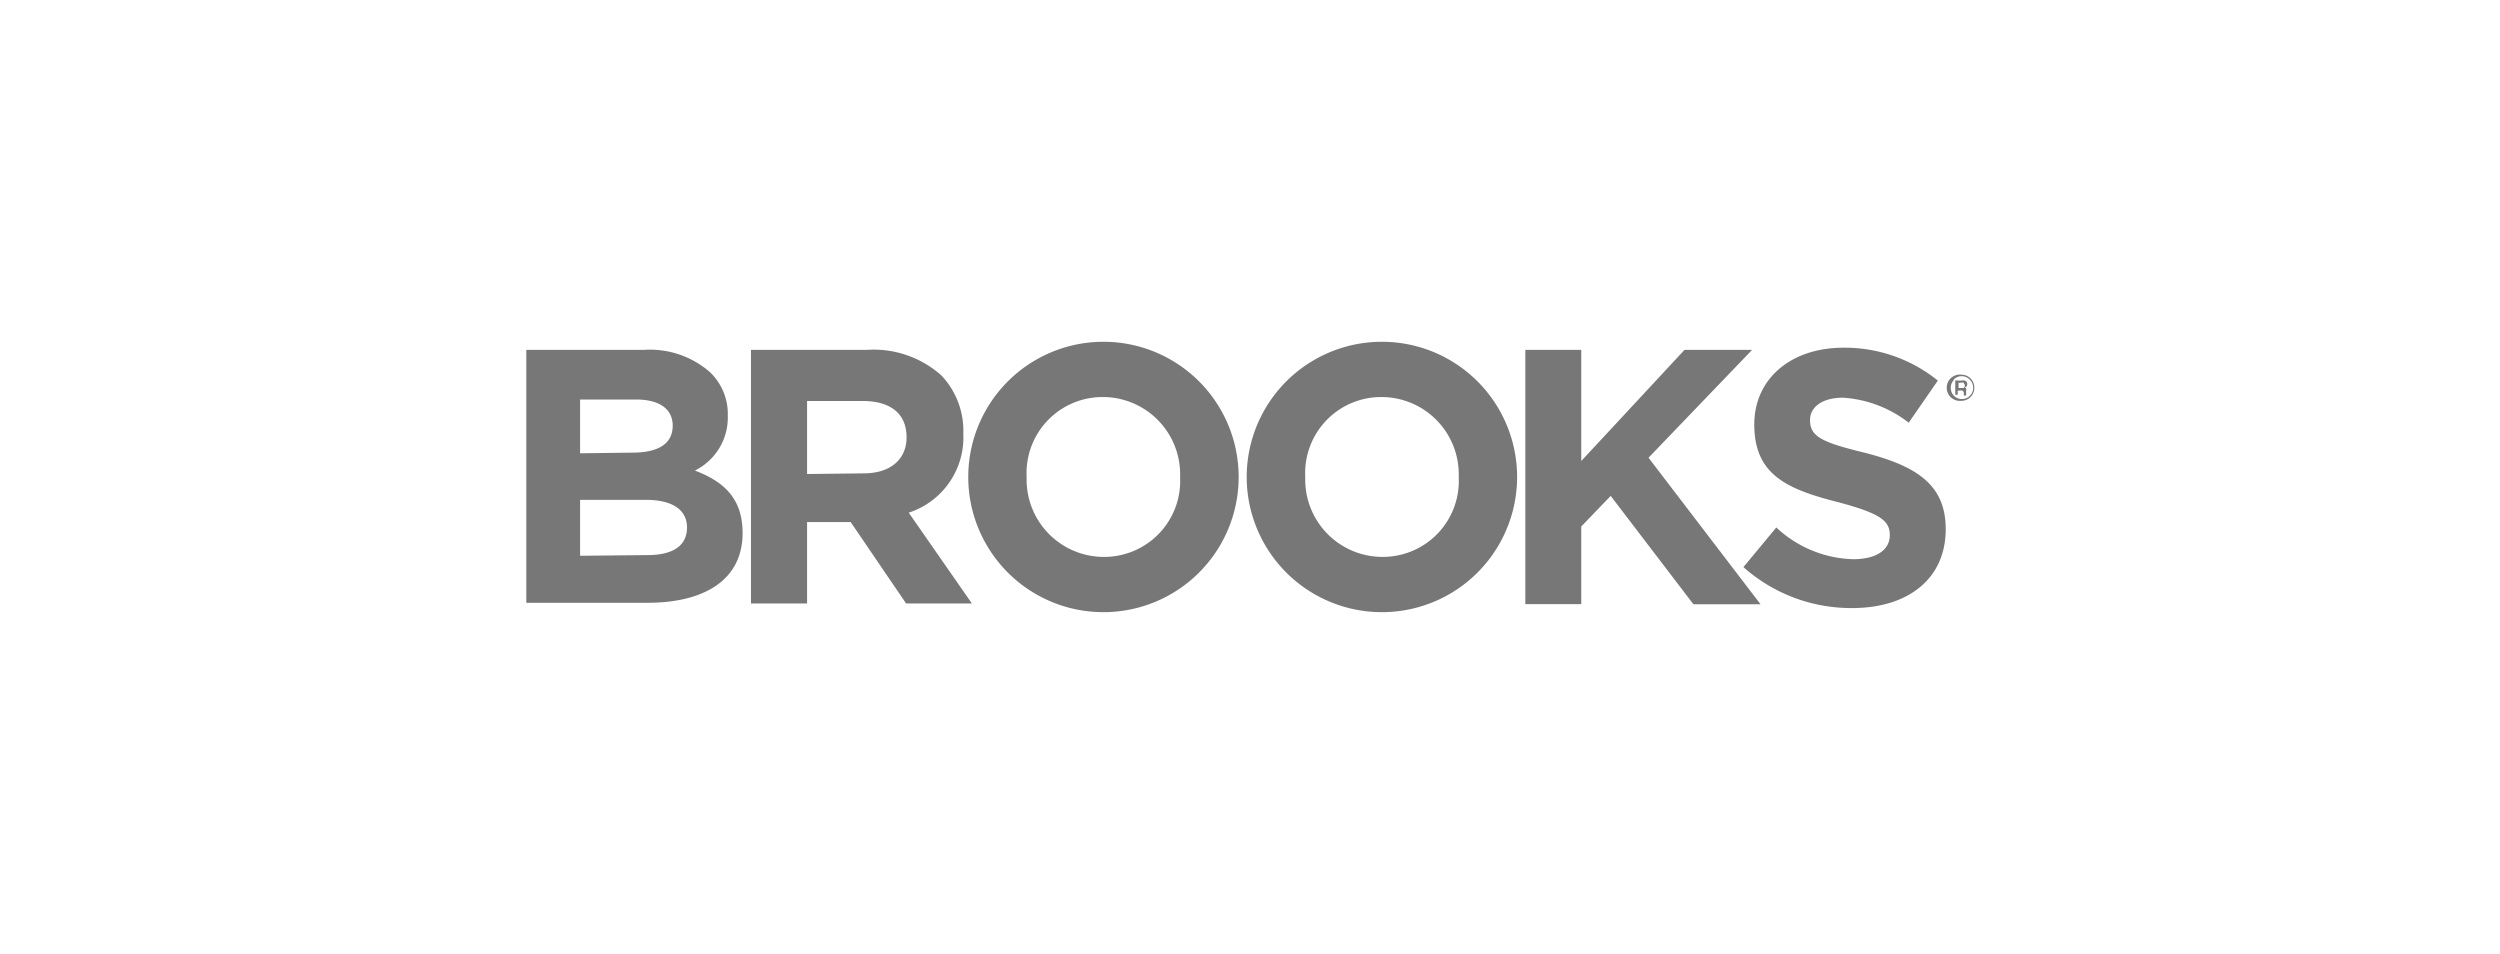 <?xml version="1.0" encoding="UTF-8"?> <svg xmlns="http://www.w3.org/2000/svg" viewBox="0 0 152 58"><defs><style>.cls-1{fill:#777;}</style></defs><g id="Capa_2" data-name="Capa 2"><path class="cls-1" d="M32,21.27h7.18a5.54,5.54,0,0,1,4,1.37,3.52,3.52,0,0,1,1.07,2.63v0a3.6,3.6,0,0,1-2,3.34c1.79.68,2.9,1.72,2.9,3.8v0c0,2.83-2.3,4.24-5.79,4.24H32Zm6.45,6.25c1.5,0,2.45-.49,2.45-1.64v0c0-1-.79-1.59-2.23-1.59H35.27v3.27Zm.91,6.23c1.5,0,2.41-.53,2.41-1.68v0c0-1-.78-1.68-2.52-1.68H35.27v3.4Z"></path><path class="cls-1" d="M45.66,21.27h7.07a6.18,6.18,0,0,1,4.51,1.56,4.89,4.89,0,0,1,1.33,3.54v0a4.81,4.81,0,0,1-3.32,4.8l3.84,5.52h-4l-3.37-4.95H49.07v4.95H45.66Zm6.85,7.51c1.66,0,2.61-.88,2.61-2.19v0c0-1.46-1-2.21-2.67-2.21H49.07v4.44Z"></path><path class="cls-1" d="M58.87,29v0a8.22,8.22,0,0,1,16.44,0v0a8.22,8.22,0,0,1-16.44,0m12.88,0v0a4.7,4.7,0,0,0-4.69-4.86A4.62,4.62,0,0,0,62.42,29v0a4.7,4.7,0,0,0,4.69,4.86A4.62,4.62,0,0,0,71.75,29"></path><path class="cls-1" d="M75.8,29v0a8.22,8.22,0,0,1,16.44,0v0A8.22,8.22,0,0,1,75.8,29m12.89,0v0A4.7,4.7,0,0,0,84,24.14,4.62,4.62,0,0,0,79.36,29v0a4.7,4.7,0,0,0,4.69,4.86A4.62,4.62,0,0,0,88.69,29"></path><path class="cls-1" d="M106,34.48l2-2.41A7.11,7.11,0,0,0,112.67,34c1.39,0,2.23-.55,2.23-1.46v0c0-.86-.53-1.31-3.11-2-3.12-.79-5.13-1.66-5.13-4.73v0c0-2.81,2.26-4.67,5.42-4.67a9,9,0,0,1,5.74,2l-1.77,2.56a7.26,7.26,0,0,0-4-1.52c-1.3,0-2,.6-2,1.35v0c0,1,.66,1.35,3.34,2,3.14.81,4.91,1.94,4.91,4.64v0c0,3.07-2.35,4.8-5.68,4.8A9.85,9.85,0,0,1,106,34.48"></path><polygon class="cls-1" points="96.14 32.01 97.93 30.15 102.96 36.74 107.04 36.74 100.23 27.83 106.53 21.27 102.42 21.27 96.14 28.03 96.14 21.27 92.74 21.27 92.74 36.73 96.14 36.73 96.14 32.01"></polygon><path class="cls-1" d="M119.81,24.14a.79.79,0,0,1-.56.23.8.8,0,1,1,0-1.59.79.79,0,0,1,.56.23.81.81,0,0,1,0,1.13m-1-1.05a.66.66,0,0,0-.2.49.65.65,0,0,0,.19.48.66.66,0,0,0,.49.2.62.62,0,0,0,.48-.2.66.66,0,0,0,.2-.48.7.7,0,0,0-.2-.49.68.68,0,0,0-1,0m.46.05a.7.7,0,0,1,.24,0,.22.22,0,0,1,.14.22.19.19,0,0,1-.09.17.33.33,0,0,1-.13,0,.2.2,0,0,1,.15.09.18.18,0,0,1,0,.13V24a.43.43,0,0,0,0,.05h-.14v-.1a.21.21,0,0,0-.08-.2.37.37,0,0,0-.17,0h-.12V24h-.15v-.87Zm.17.13a.44.44,0,0,0-.19,0h-.13v.32h.14l.15,0a.14.14,0,0,0,.09-.14.15.15,0,0,0-.06-.13"></path></g></svg> 